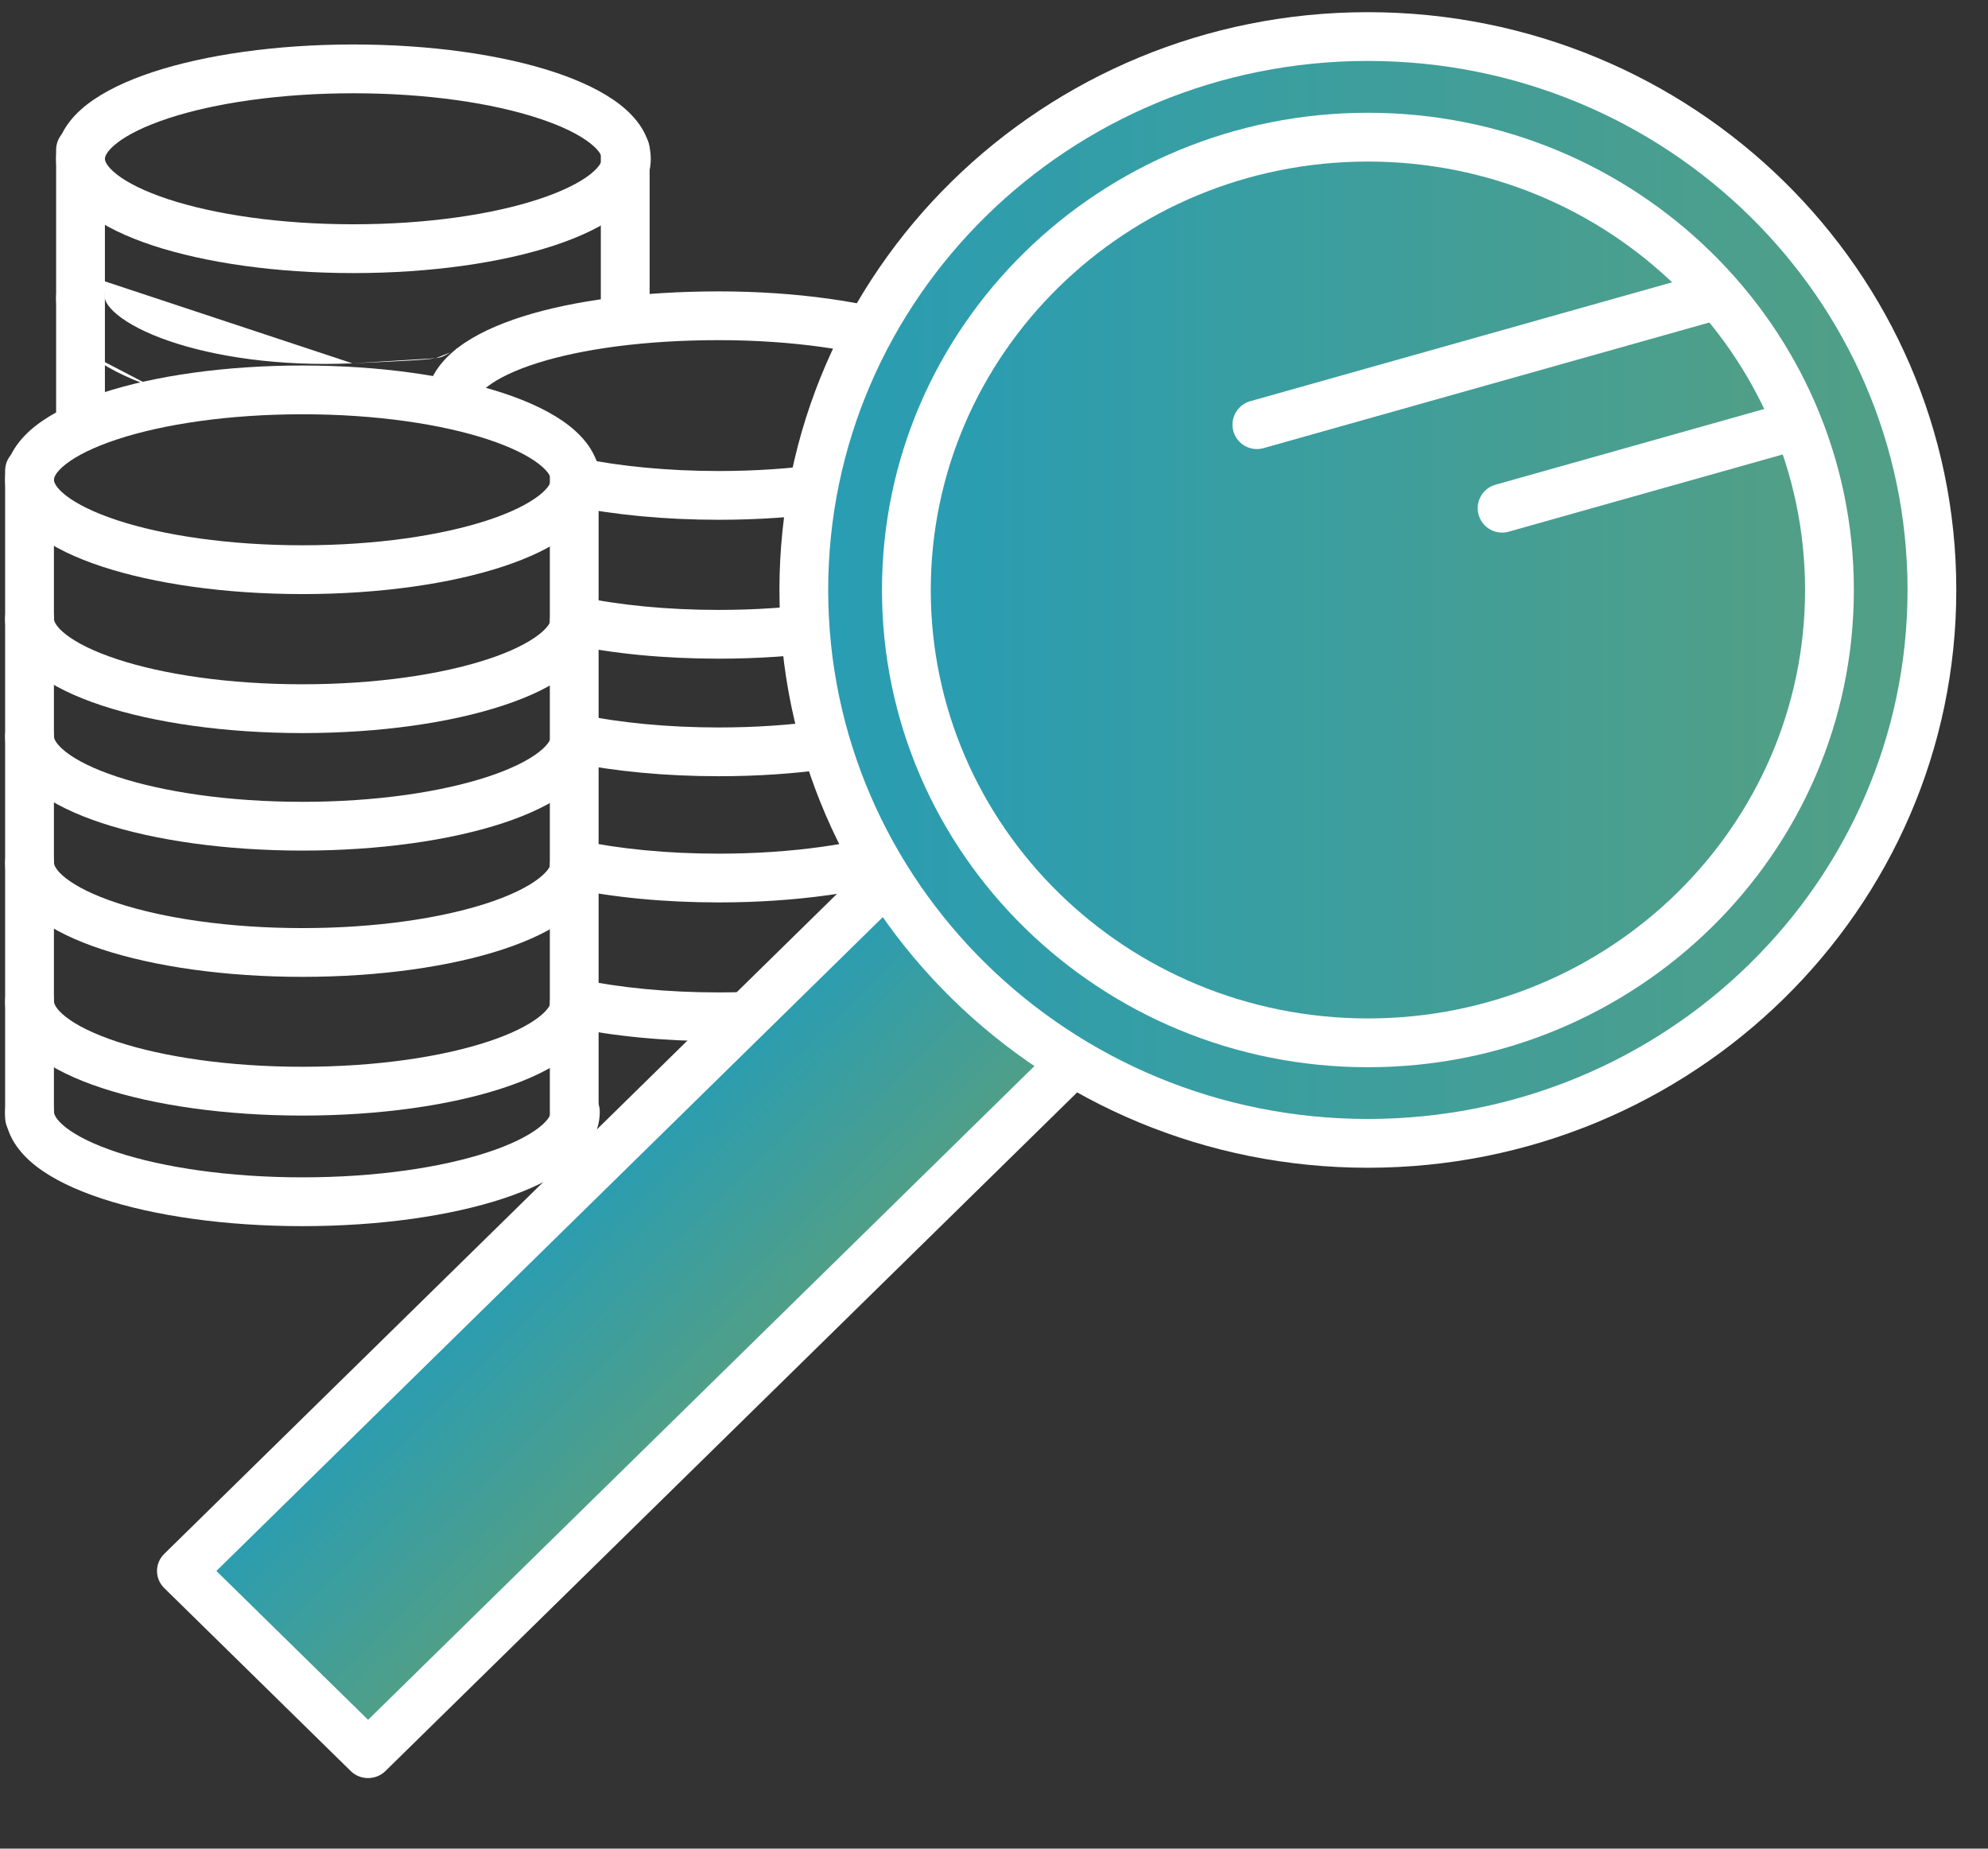 <svg width="57" height="53" viewBox="0 0 57 53" fill="none" xmlns="http://www.w3.org/2000/svg">
<rect x="0" y="0" width="57" height="53" fill="#333333" stroke="none"/>
<path fill-rule="evenodd" clip-rule="evenodd" d="M13.99 11.072C13.683 11.305 13.621 11.476 13.613 11.56C13.577 11.944 13.237 12.227 12.852 12.191C12.467 12.155 12.185 11.814 12.221 11.429C12.279 10.804 12.672 10.316 13.145 9.957C13.622 9.596 14.257 9.305 14.982 9.075C16.438 8.614 18.404 8.354 20.61 8.354C22.823 8.354 24.856 8.648 26.36 9.141C27.109 9.387 27.765 9.695 28.248 10.07C28.723 10.438 29.134 10.957 29.134 11.623C29.134 12.289 28.725 12.809 28.25 13.18C27.766 13.557 27.109 13.866 26.361 14.113C24.856 14.608 22.823 14.902 20.61 14.902C19.062 14.902 17.605 14.76 16.358 14.504C15.979 14.426 15.736 14.057 15.813 13.678C15.891 13.3 16.26 13.056 16.639 13.134C17.782 13.368 19.143 13.504 20.61 13.504C22.716 13.504 24.595 13.222 25.923 12.784C26.591 12.564 27.081 12.317 27.39 12.077C27.707 11.83 27.736 11.671 27.736 11.623C27.736 11.579 27.709 11.422 27.391 11.175C27.082 10.936 26.592 10.69 25.924 10.47C24.595 10.034 22.716 9.752 20.61 9.752C18.497 9.752 16.683 10.004 15.405 10.409C14.763 10.612 14.293 10.843 13.99 11.072Z" fill="white"/>
<path fill-rule="evenodd" clip-rule="evenodd" d="M28.436 14.905C28.823 14.905 29.136 15.218 29.136 15.605C29.136 16.271 28.726 16.791 28.251 17.162C27.767 17.539 27.111 17.848 26.362 18.095C24.858 18.59 22.824 18.884 20.611 18.884C19.051 18.884 17.581 18.742 16.322 18.474C15.945 18.394 15.704 18.023 15.784 17.645C15.864 17.267 16.236 17.026 16.614 17.106C17.76 17.35 19.13 17.486 20.611 17.486C22.717 17.486 24.596 17.204 25.925 16.766C26.593 16.546 27.083 16.299 27.391 16.059C27.708 15.812 27.737 15.653 27.737 15.605C27.737 15.218 28.05 14.905 28.436 14.905Z" fill="white"/>
<path fill-rule="evenodd" clip-rule="evenodd" d="M28.435 18.275C28.821 18.275 29.134 18.588 29.134 18.975C29.134 19.641 28.725 20.162 28.25 20.532C27.766 20.909 27.109 21.218 26.361 21.465C24.856 21.96 22.823 22.254 20.61 22.254C19.062 22.254 17.605 22.112 16.358 21.856C15.979 21.779 15.736 21.409 15.813 21.031C15.891 20.652 16.26 20.408 16.639 20.486C17.782 20.721 19.143 20.856 20.61 20.856C22.716 20.856 24.595 20.574 25.923 20.136C26.591 19.916 27.081 19.67 27.39 19.429C27.707 19.182 27.736 19.023 27.736 18.975C27.736 18.588 28.049 18.275 28.435 18.275Z" fill="white"/>
<path fill-rule="evenodd" clip-rule="evenodd" d="M28.436 21.894C28.823 21.894 29.136 22.207 29.136 22.593C29.136 23.259 28.726 23.78 28.251 24.15C27.767 24.527 27.111 24.837 26.362 25.083C24.858 25.578 22.824 25.872 20.611 25.872C19.051 25.872 17.581 25.73 16.322 25.463C15.945 25.382 15.704 25.011 15.784 24.633C15.864 24.255 16.236 24.014 16.614 24.095C17.76 24.339 19.13 24.474 20.611 24.474C22.717 24.474 24.596 24.192 25.925 23.755C26.593 23.535 27.083 23.288 27.391 23.047C27.708 22.8 27.737 22.641 27.737 22.593C27.737 22.207 28.05 21.894 28.436 21.894Z" fill="white"/>
<path fill-rule="evenodd" clip-rule="evenodd" d="M28.436 25.872C28.823 25.872 29.136 26.185 29.136 26.571C29.136 27.238 28.726 27.758 28.251 28.129C27.767 28.506 27.111 28.815 26.362 29.061C24.858 29.557 22.824 29.851 20.611 29.851C19.051 29.851 17.581 29.709 16.322 29.441C15.945 29.361 15.704 28.989 15.784 28.611C15.864 28.234 16.236 27.993 16.614 28.073C17.76 28.317 19.13 28.452 20.611 28.452C22.717 28.452 24.596 28.171 25.925 27.733C26.593 27.513 27.083 27.266 27.391 27.026C27.708 26.779 27.737 26.619 27.737 26.571C27.737 26.185 28.05 25.872 28.436 25.872Z" fill="white"/>
<path fill-rule="evenodd" clip-rule="evenodd" d="M28.404 10.67C28.791 10.67 29.104 10.983 29.104 11.369V26.839C29.104 27.225 28.791 27.538 28.404 27.538C28.018 27.538 27.705 27.225 27.705 26.839V11.369C27.705 10.983 28.018 10.67 28.404 10.67Z" fill="white"/>
<path fill-rule="evenodd" clip-rule="evenodd" d="M3.353 4.101C3.036 4.348 3.008 4.506 3.008 4.552C3.008 4.598 3.036 4.756 3.353 5.004C3.662 5.244 4.152 5.49 4.819 5.71C6.148 6.148 8.027 6.43 10.134 6.43C12.241 6.43 14.12 6.148 15.448 5.71C16.116 5.49 16.606 5.244 16.915 5.004C17.232 4.756 17.26 4.598 17.26 4.552C17.26 4.506 17.232 4.348 16.915 4.101C16.606 3.86 16.116 3.614 15.448 3.394C14.12 2.956 12.241 2.674 10.134 2.674C8.027 2.674 6.148 2.956 4.819 3.394C4.152 3.614 3.662 3.86 3.353 4.101ZM4.382 2.065C5.886 1.57 7.92 1.275 10.134 1.275C12.348 1.275 14.382 1.57 15.886 2.065C16.634 2.312 17.29 2.621 17.774 2.997C18.249 3.367 18.659 3.886 18.659 4.552C18.659 5.218 18.249 5.737 17.774 6.107C17.29 6.484 16.634 6.792 15.886 7.039C14.382 7.534 12.348 7.829 10.134 7.829C7.92 7.829 5.886 7.534 4.382 7.039C3.634 6.792 2.978 6.484 2.494 6.107C2.019 5.737 1.609 5.218 1.609 4.552C1.609 3.886 2.019 3.367 2.494 2.997C2.978 2.621 3.634 2.312 4.382 2.065Z" fill="white"/>
<path fill-rule="evenodd" clip-rule="evenodd" d="M2.309 7.835C2.695 7.835 3.008 8.148 3.008 8.534C3.008 8.589 3.045 8.762 3.367 9.026C3.678 9.279 4.169 9.542 4.832 9.771C6.153 10.228 8.019 10.509 10.103 10.416M2.309 7.835C1.922 7.835 1.609 8.148 1.609 8.534L2.309 7.835ZM1.609 8.534C1.609 9.194 2.011 9.724 2.482 10.109L1.609 8.534ZM2.482 10.109C2.965 10.503 3.621 10.832 4.375 11.093L2.482 10.109ZM4.375 11.093C5.889 11.617 7.935 11.912 10.165 11.813L4.375 11.093ZM14.028 10.263C14.221 10.597 14.107 11.025 13.773 11.219C13.732 11.243 13.692 11.267 13.652 11.29C13.405 11.438 13.175 11.576 12.714 11.65C12.292 11.718 11.604 11.749 10.274 11.808L10.165 11.813L10.165 11.813M14.028 10.263C13.834 9.929 13.407 9.815 13.072 10.008L14.028 10.263ZM13.072 10.008C13.008 10.045 12.956 10.076 12.912 10.102L13.072 10.008ZM12.912 10.102C12.706 10.224 12.68 10.239 12.492 10.27L12.912 10.102ZM12.492 10.27C12.162 10.323 11.562 10.351 10.103 10.416L12.492 10.27Z" fill="white"/>
<path fill-rule="evenodd" clip-rule="evenodd" d="M2.309 3.597C2.695 3.597 3.008 3.91 3.008 4.296V12.227C3.008 12.613 2.695 12.926 2.309 12.926C1.922 12.926 1.609 12.613 1.609 12.227V4.296C1.609 3.91 1.922 3.597 2.309 3.597Z" fill="white"/>
<path fill-rule="evenodd" clip-rule="evenodd" d="M17.927 3.599C18.313 3.599 18.626 3.912 18.626 4.298V9.055C18.626 9.441 18.313 9.754 17.927 9.754C17.541 9.754 17.227 9.441 17.227 9.055V4.298C17.227 3.912 17.541 3.599 17.927 3.599Z" fill="white"/>
<path fill-rule="evenodd" clip-rule="evenodd" d="M1.891 13.304C1.574 13.551 1.546 13.709 1.546 13.755C1.546 13.801 1.574 13.96 1.891 14.207C2.2 14.447 2.69 14.694 3.357 14.914C4.686 15.351 6.565 15.633 8.672 15.633C10.779 15.633 12.658 15.351 13.987 14.914C14.654 14.694 15.144 14.447 15.453 14.207C15.77 13.96 15.798 13.801 15.798 13.755C15.798 13.709 15.77 13.551 15.453 13.304C15.144 13.063 14.654 12.817 13.987 12.597C12.658 12.159 10.779 11.877 8.672 11.877C6.565 11.877 4.686 12.159 3.357 12.597C2.69 12.817 2.2 13.063 1.891 13.304ZM2.92 11.268C4.424 10.773 6.458 10.479 8.672 10.479C10.886 10.479 12.92 10.773 14.424 11.268C15.172 11.515 15.829 11.824 16.312 12.2C16.787 12.57 17.197 13.09 17.197 13.755C17.197 14.421 16.787 14.941 16.312 15.31C15.829 15.687 15.172 15.995 14.424 16.242C12.92 16.737 10.886 17.032 8.672 17.032C6.458 17.032 4.424 16.737 2.92 16.242C2.172 15.995 1.516 15.687 1.032 15.31C0.557 14.941 0.147 14.421 0.147 13.755C0.147 13.09 0.557 12.57 1.032 12.2C1.516 11.824 2.172 11.515 2.92 11.268Z" fill="white"/>
<path fill-rule="evenodd" clip-rule="evenodd" d="M0.847 17.038C1.233 17.038 1.546 17.351 1.546 17.737C1.546 17.785 1.575 17.945 1.892 18.192C2.201 18.432 2.691 18.679 3.358 18.899C4.687 19.337 6.566 19.618 8.672 19.618C10.778 19.618 12.657 19.337 13.986 18.899C14.654 18.679 15.144 18.432 15.452 18.192C15.769 17.945 15.798 17.785 15.798 17.737C15.798 17.351 16.111 17.038 16.497 17.038C16.884 17.038 17.197 17.351 17.197 17.737C17.197 18.404 16.787 18.924 16.312 19.295C15.828 19.672 15.172 19.981 14.423 20.227C12.919 20.723 10.885 21.017 8.672 21.017C6.459 21.017 4.425 20.723 2.921 20.227C2.173 19.981 1.516 19.672 1.032 19.295C0.557 18.924 0.147 18.404 0.147 17.737C0.147 17.351 0.461 17.038 0.847 17.038Z" fill="white"/>
<path fill-rule="evenodd" clip-rule="evenodd" d="M0.847 20.407C1.233 20.407 1.546 20.72 1.546 21.107C1.546 21.155 1.575 21.314 1.892 21.561C2.201 21.802 2.691 22.048 3.358 22.268C4.687 22.706 6.566 22.988 8.672 22.988C10.778 22.988 12.657 22.706 13.986 22.268C14.654 22.048 15.144 21.802 15.452 21.561C15.769 21.314 15.798 21.155 15.798 21.107C15.798 20.72 16.111 20.407 16.497 20.407C16.884 20.407 17.197 20.72 17.197 21.107C17.197 21.773 16.787 22.293 16.312 22.664C15.828 23.041 15.172 23.35 14.423 23.597C12.919 24.092 10.885 24.386 8.672 24.386C6.459 24.386 4.425 24.092 2.921 23.597C2.173 23.35 1.516 23.041 1.032 22.664C0.557 22.293 0.147 21.773 0.147 21.107C0.147 20.72 0.461 20.407 0.847 20.407Z" fill="white"/>
<path fill-rule="evenodd" clip-rule="evenodd" d="M0.847 24.027C1.233 24.027 1.546 24.34 1.546 24.727C1.546 24.775 1.575 24.934 1.892 25.181C2.201 25.422 2.691 25.668 3.358 25.888C4.687 26.326 6.566 26.608 8.672 26.608C10.778 26.608 12.657 26.326 13.986 25.888C14.654 25.668 15.144 25.422 15.452 25.181C15.769 24.934 15.798 24.775 15.798 24.727C15.798 24.34 16.111 24.027 16.497 24.027C16.884 24.027 17.197 24.34 17.197 24.727C17.197 25.393 16.787 25.913 16.312 26.284C15.828 26.661 15.172 26.97 14.423 27.217C12.919 27.712 10.885 28.006 8.672 28.006C6.459 28.006 4.425 27.712 2.921 27.217C2.173 26.97 1.516 26.661 1.032 26.284C0.557 25.913 0.147 25.393 0.147 24.727C0.147 24.34 0.461 24.027 0.847 24.027Z" fill="white"/>
<path fill-rule="evenodd" clip-rule="evenodd" d="M0.847 28.004C1.233 28.004 1.546 28.317 1.546 28.703C1.546 28.751 1.575 28.91 1.892 29.158C2.201 29.398 2.691 29.645 3.358 29.865C4.687 30.302 6.566 30.584 8.672 30.584C10.778 30.584 12.657 30.302 13.986 29.865C14.654 29.645 15.144 29.398 15.452 29.158C15.769 28.91 15.798 28.751 15.798 28.703C15.798 28.317 16.111 28.004 16.497 28.004C16.884 28.004 17.197 28.317 17.197 28.703C17.197 29.369 16.787 29.89 16.312 30.261C15.828 30.638 15.172 30.947 14.423 31.193C12.919 31.689 10.885 31.983 8.672 31.983C6.459 31.983 4.425 31.689 2.921 31.193C2.173 30.947 1.516 30.638 1.032 30.261C0.557 29.89 0.147 29.369 0.147 28.703C0.147 28.317 0.461 28.004 0.847 28.004Z" fill="white"/>
<path fill-rule="evenodd" clip-rule="evenodd" d="M0.847 31.174C1.233 31.174 1.546 31.487 1.546 31.873C1.546 31.921 1.575 32.08 1.892 32.328C2.201 32.568 2.691 32.815 3.358 33.035C4.687 33.472 6.566 33.754 8.672 33.754C10.778 33.754 12.657 33.472 13.986 33.035C14.654 32.815 15.144 32.568 15.452 32.328C15.769 32.08 15.798 31.921 15.798 31.873C15.798 31.487 16.111 31.174 16.497 31.174C16.884 31.174 17.197 31.487 17.197 31.873C17.197 32.539 16.787 33.06 16.312 33.431C15.828 33.808 15.172 34.117 14.423 34.363C12.919 34.859 10.885 35.153 8.672 35.153C6.459 35.153 4.425 34.859 2.921 34.363C2.173 34.117 1.516 33.808 1.032 33.431C0.557 33.06 0.147 32.539 0.147 31.873C0.147 31.487 0.461 31.174 0.847 31.174Z" fill="white"/>
<path fill-rule="evenodd" clip-rule="evenodd" d="M0.847 12.795C1.233 12.795 1.546 13.108 1.546 13.494V32.03C1.546 32.416 1.233 32.729 0.847 32.729C0.461 32.729 0.147 32.416 0.147 32.03V13.494C0.147 13.108 0.461 12.795 0.847 12.795Z" fill="white"/>
<path fill-rule="evenodd" clip-rule="evenodd" d="M16.464 12.795C16.85 12.795 17.163 13.108 17.163 13.494V32.03C17.163 32.416 16.85 32.729 16.464 32.729C16.078 32.729 15.765 32.416 15.765 32.03V13.494C15.765 13.108 16.078 12.795 16.464 12.795Z" fill="white"/>
<path fill-rule="evenodd" clip-rule="evenodd" d="M25.443 25.186L5.207 45.038L10.554 50.284L30.791 30.431" fill="url(#paint0_linear_2604_21010)"/>
<path fill-rule="evenodd" clip-rule="evenodd" d="M25.942 24.697C26.217 24.967 26.217 25.405 25.942 25.675L6.204 45.039L10.554 49.307L30.292 29.943C30.567 29.673 31.014 29.673 31.289 29.943C31.564 30.213 31.564 30.651 31.289 30.921L11.052 50.774C10.777 51.044 10.33 51.044 10.055 50.774L4.708 45.528C4.433 45.258 4.433 44.82 4.708 44.55L24.945 24.697C25.22 24.427 25.667 24.427 25.942 24.697Z" fill="white"/>
<path d="M39.219 32.779C48.151 32.779 55.392 25.676 55.392 16.914C55.392 8.151 48.151 1.048 39.219 1.048C30.288 1.048 23.047 8.151 23.047 16.914C23.047 25.676 30.288 32.779 39.219 32.779Z" fill="url(#paint1_linear_2604_21010)"/>
<path fill-rule="evenodd" clip-rule="evenodd" d="M39.219 1.747C30.661 1.747 23.746 8.55 23.746 16.914C23.746 25.277 30.661 32.08 39.219 32.08C47.778 32.08 54.693 25.277 54.693 16.914C54.693 8.55 47.778 1.747 39.219 1.747ZM22.348 16.914C22.348 7.752 29.914 0.349 39.219 0.349C48.525 0.349 56.091 7.752 56.091 16.914C56.091 26.075 48.525 33.479 39.219 33.479C29.914 33.479 22.348 26.075 22.348 16.914Z" fill="white"/>
<path d="M39.221 29.898C46.529 29.898 52.454 24.085 52.454 16.915C52.454 9.745 46.529 3.933 39.221 3.933C31.912 3.933 25.987 9.745 25.987 16.915C25.987 24.085 31.912 29.898 39.221 29.898Z" fill="url(#paint2_linear_2604_21010)"/>
<path fill-rule="evenodd" clip-rule="evenodd" d="M39.221 4.632C32.286 4.632 26.687 10.144 26.687 16.915C26.687 23.686 32.286 29.198 39.221 29.198C46.156 29.198 51.755 23.686 51.755 16.915C51.755 10.144 46.156 4.632 39.221 4.632ZM25.288 16.915C25.288 9.346 31.539 3.233 39.221 3.233C46.903 3.233 53.154 9.346 53.154 16.915C53.154 24.484 46.903 30.597 39.221 30.597C31.539 30.597 25.288 24.484 25.288 16.915Z" fill="white"/>
<path fill-rule="evenodd" clip-rule="evenodd" d="M49.873 8.276C49.977 8.648 49.761 9.034 49.389 9.139L36.227 12.848C35.855 12.953 35.469 12.737 35.364 12.365C35.26 11.993 35.476 11.607 35.848 11.502L49.01 7.793C49.382 7.688 49.768 7.905 49.873 8.276Z" fill="white"/>
<path fill-rule="evenodd" clip-rule="evenodd" d="M52.183 12.001C52.288 12.373 52.072 12.759 51.7 12.864L43.257 15.243C42.886 15.348 42.499 15.131 42.395 14.759C42.29 14.388 42.506 14.002 42.878 13.897L51.321 11.518C51.692 11.413 52.078 11.629 52.183 12.001Z" fill="white"/>
<defs>
<linearGradient id="paint0_linear_2604_21010" x1="5.207" y1="45.038" x2="10.451" y2="50.385" gradientUnits="userSpaceOnUse">
<stop stop-color="#289DB4"/>
<stop offset="1" stop-color="#539F84"/>
</linearGradient>
<linearGradient id="paint1_linear_2604_21010" x1="23.047" y1="32.779" x2="55.392" y2="32.779" gradientUnits="userSpaceOnUse">
<stop stop-color="#289DB4"/>
<stop offset="1" stop-color="#539F84"/>
</linearGradient>
<linearGradient id="paint2_linear_2604_21010" x1="25.987" y1="29.898" x2="52.454" y2="29.898" gradientUnits="userSpaceOnUse">
<stop stop-color="#289DB4"/>
<stop offset="1" stop-color="#539F84"/>
</linearGradient>
</defs>
</svg>
